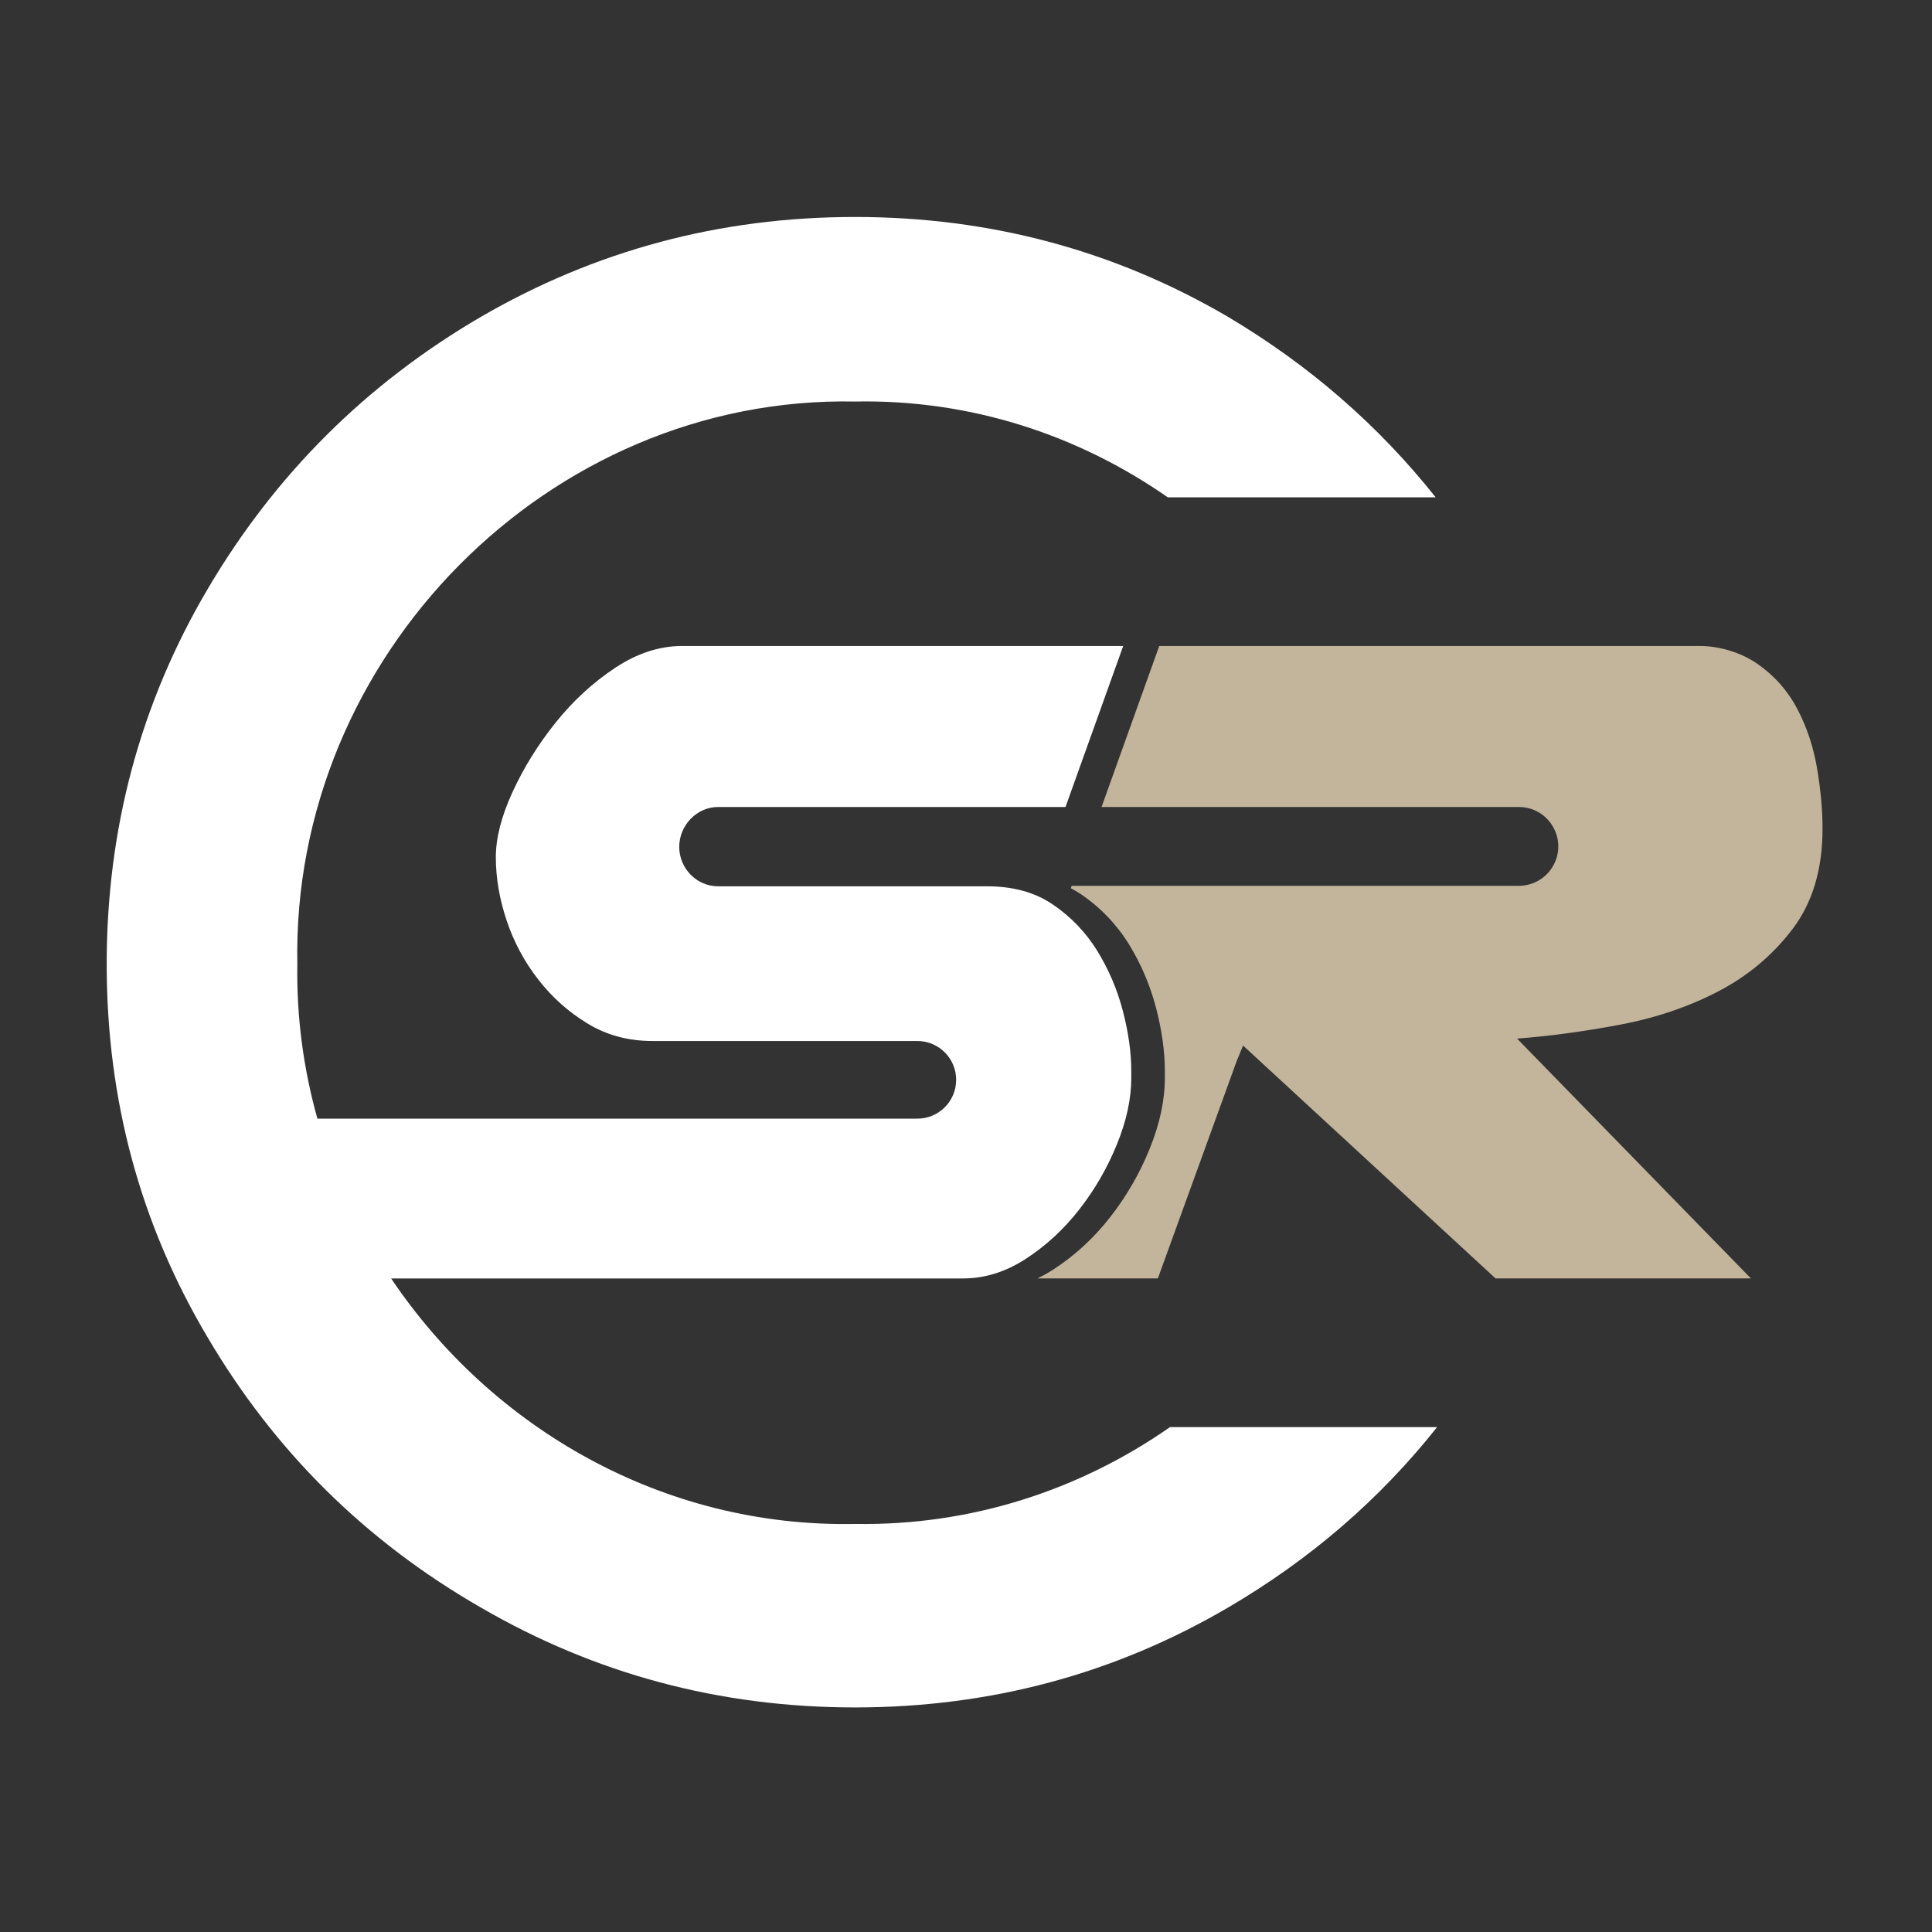 <?xml version="1.0" encoding="utf-8"?>
<!-- Generator: Adobe Illustrator 25.0.0, SVG Export Plug-In . SVG Version: 6.00 Build 0)  -->
<svg version="1.1" id="Layer_1" xmlns="http://www.w3.org/2000/svg" xmlns:xlink="http://www.w3.org/1999/xlink" x="0px" y="0px"
	 width="160px" height="160px" viewBox="0 0 160 160" style="enable-background:new 0 0 160 160;" xml:space="preserve">
<rect x="0" y="0" width="160" height="160" fill="#333333" stroke="none"/>
<style type="text/css">
	.st0{fill:#C2B59B;}
	.st1{fill:#FFFFFF;}
</style>
<path class="st0" d="M128.787,71.374c-0.512,1.205-1.695,1.987-3.005,1.987h-8.766H88.751l-0.071,0.195
	c0.275,0.147,0.545,0.303,0.805,0.477c1.631,1.1,2.98,2.503,4.01,4.169c1.006,1.634,1.761,3.409,2.247,5.277
	c0.481,1.859,0.726,3.61,0.726,5.203v0.595c0,1.841-0.425,3.818-1.263,5.876c-0.822,2.025-1.918,3.922-3.257,5.636
	c-1.35,1.731-2.932,3.19-4.701,4.335c-0.441,0.285-0.888,0.534-1.341,0.751h9.982l6.523-17.986l0.532-1.303l20.913,19.289h21.149
	l-19.37-19.864c2.635-0.197,5.451-0.576,8.45-1.136c2.997-0.559,5.732-1.483,8.203-2.767c2.471-1.285,4.529-3.014,6.176-5.188
	c1.646-2.174,2.471-4.941,2.471-8.301c0-1.515-0.148-3.163-0.445-4.941c-0.297-1.779-0.84-3.425-1.631-4.941
	c-0.79-1.515-1.895-2.767-3.311-3.755c-1.417-0.988-3.246-1.483-4.747-1.483H96.004l-4.779,13.334h34.558
	C128.123,66.831,129.703,69.22,128.787,71.374L128.787,71.374z"/>
<path class="st1" d="M96.893,118.188c-7.421,5.181-16.428,8.179-26.087,8.018c-15.896,0.316-30.084-7.935-38.414-20.33H79.74
	c1.78,0,3.511-0.524,5.194-1.612c1.681-1.088,3.165-2.457,4.45-4.106c1.287-1.647,2.325-3.444,3.115-5.391
	c0.792-1.943,1.188-3.773,1.188-5.489v-0.595c0-1.515-0.231-3.165-0.692-4.946c-0.463-1.78-1.172-3.444-2.127-4.995
	c-0.956-1.547-2.193-2.834-3.71-3.857c-1.517-1.021-3.33-1.486-5.439-1.486H59.466c-1.775,0-3.215-1.485-3.215-3.261
	s1.439-3.306,3.215-3.306H88.24l4.779-13.334H56.495c-1.847,0-3.695,0.583-5.54,1.802c-1.847,1.222-3.496,2.738-4.946,4.551
	c-1.451,1.813-2.637,3.725-3.561,5.736c-0.924,2.014-1.385,3.809-1.385,5.391c0,1.715,0.296,3.462,0.891,5.242
	c0.593,1.78,1.465,3.414,2.62,4.898c1.153,1.484,2.522,2.704,4.106,3.659c1.582,0.958,3.362,1.434,5.341,1.434H75.97
	c1.775,0,3.215,1.439,3.215,3.215l0,0c0,1.775-1.439,3.215-3.215,3.215H26.285c-1.142-4.084-1.734-8.374-1.661-12.784
	c-0.507-25.497,20.854-47.11,46.182-46.604c9.58-0.191,18.518,2.783,25.904,7.933h22.186c-4.741-5.972-10.487-10.956-17.189-14.941
	c-9.372-5.49-19.672-8.276-30.901-8.276c-11.228,0-21.529,2.786-30.985,8.274c-9.54,5.572-17.054,13.086-22.626,22.542
	c-5.573,9.456-8.359,19.841-8.359,31.07s2.786,21.529,8.358,30.9c5.572,9.456,13.086,16.885,22.626,22.373
	c9.456,5.488,19.756,8.274,30.985,8.274s21.529-2.786,30.901-8.274c6.759-3.958,12.545-8.931,17.309-14.941H96.893V118.188z"/>
</svg>
